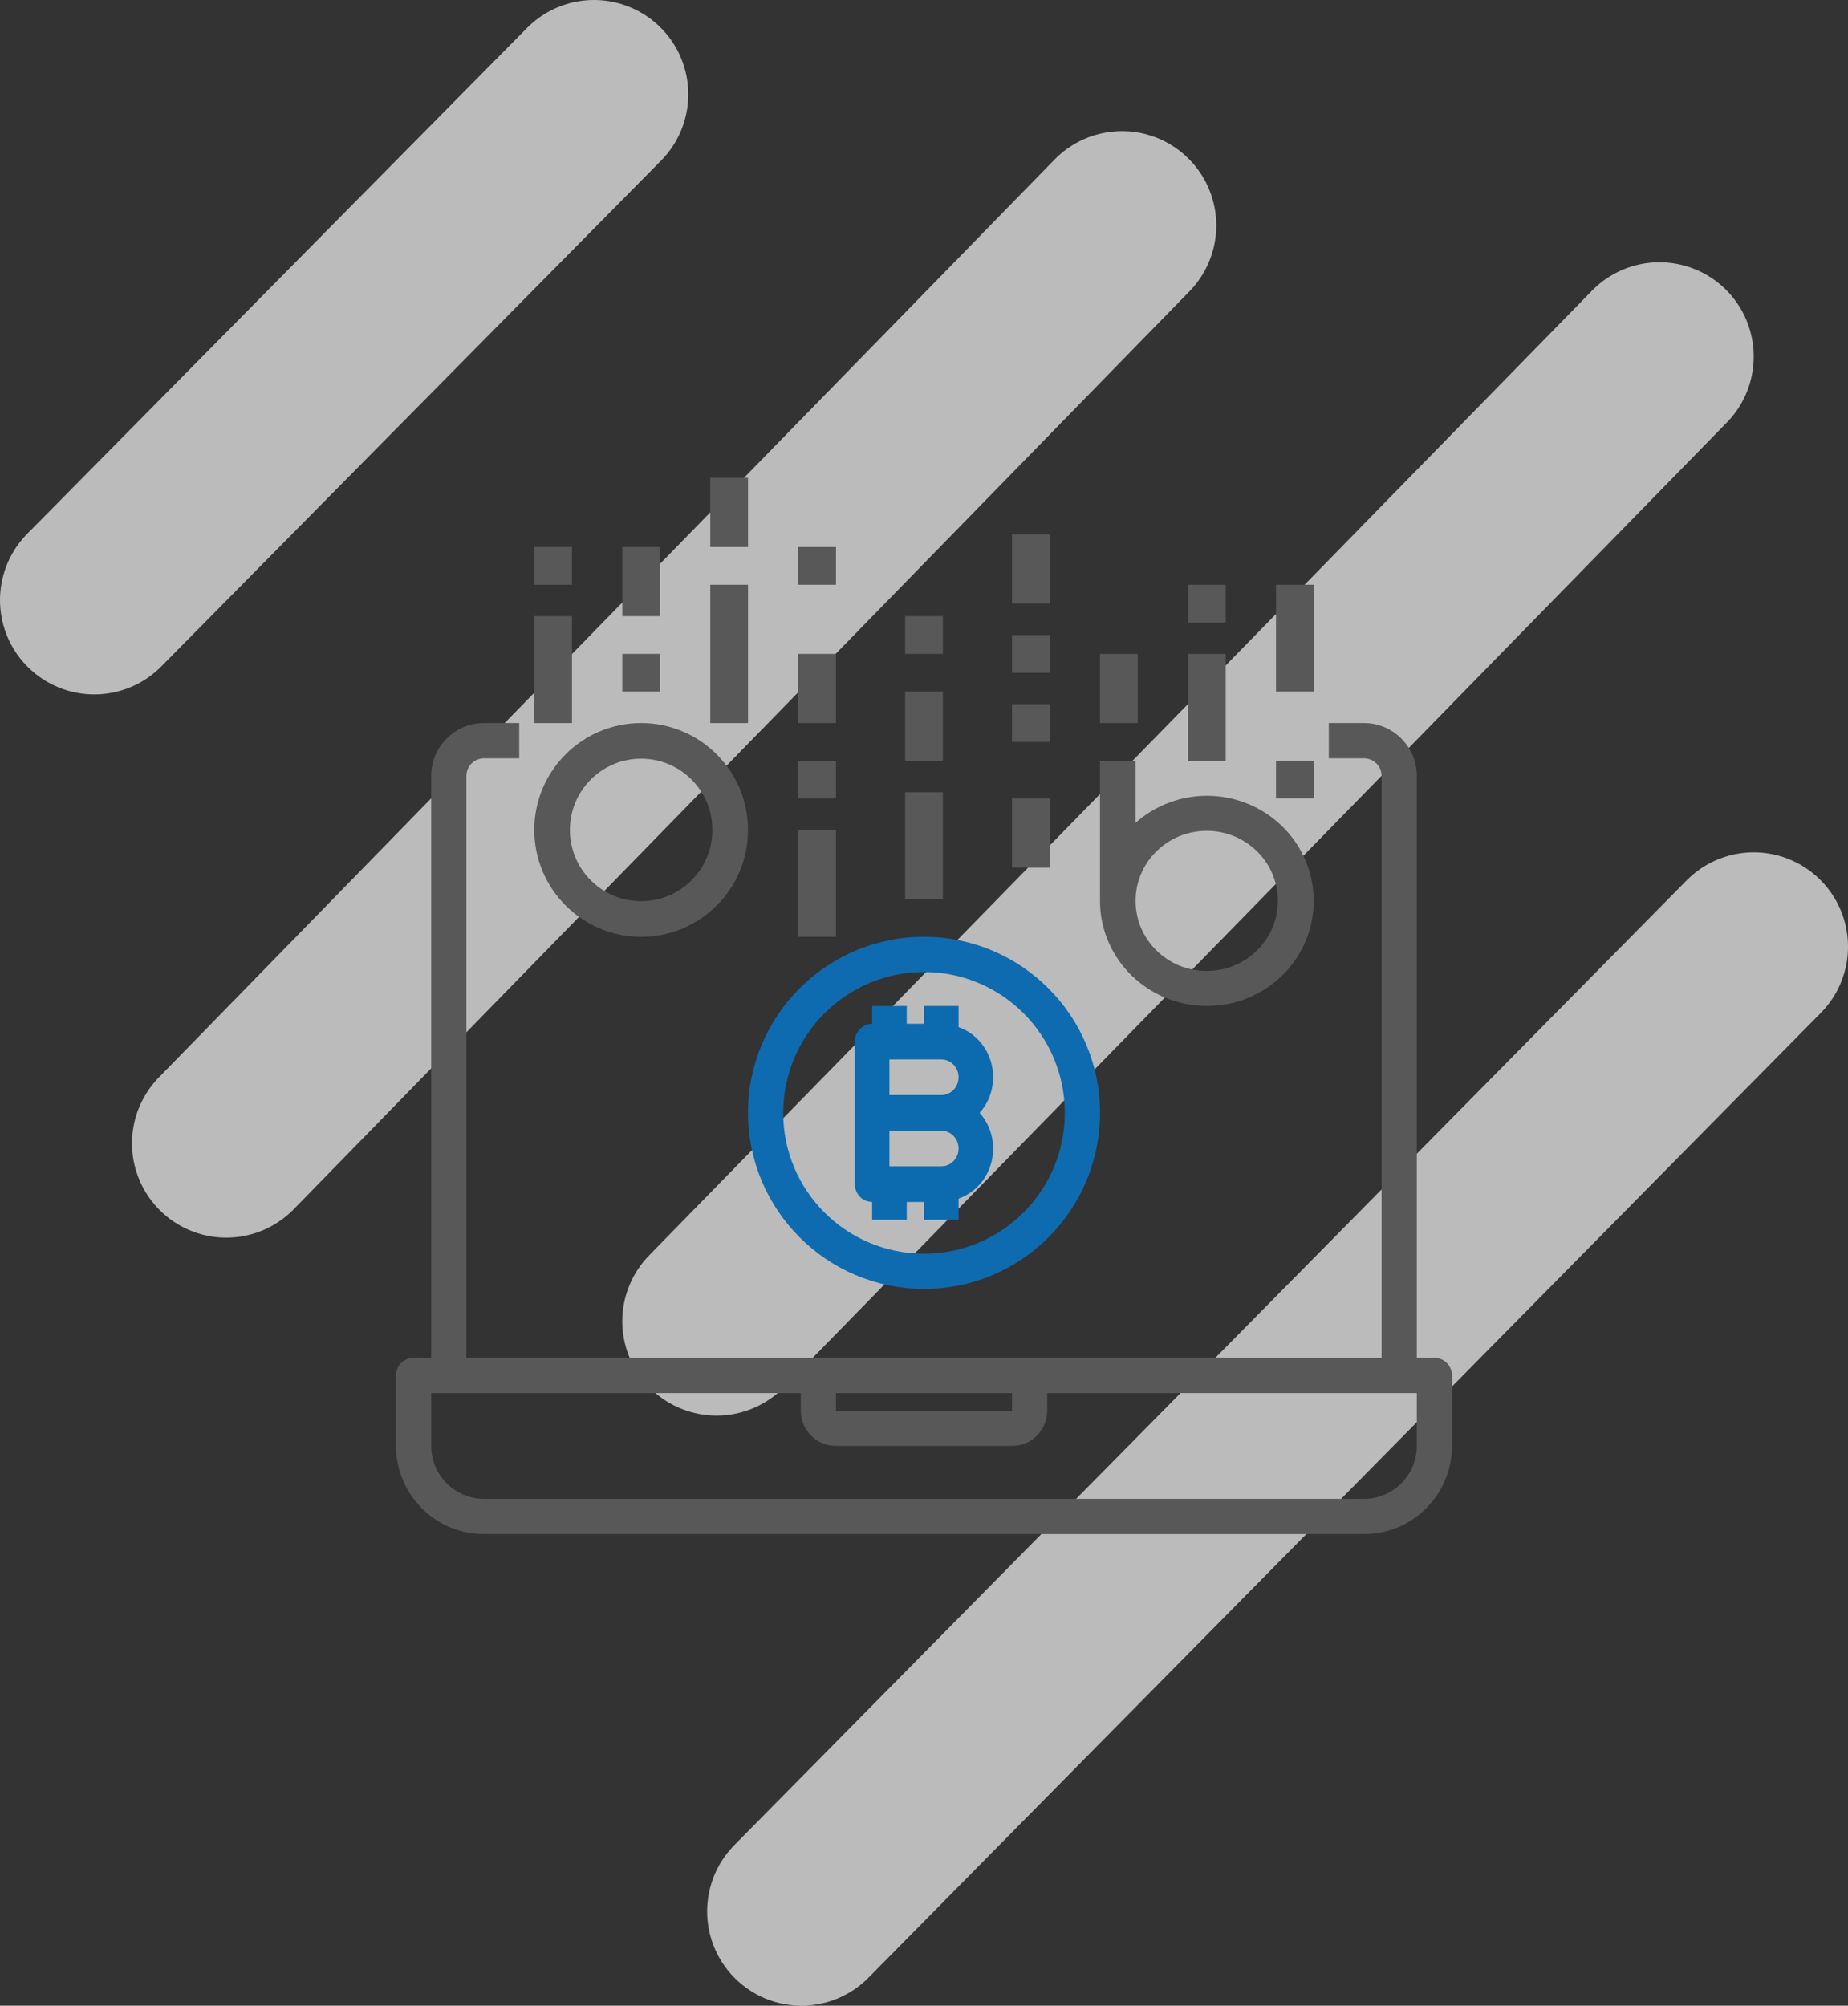 <?xml version="1.0" encoding="UTF-8"?>
<svg width="294px" height="319px" viewBox="0 0 294 319" version="1.1" xmlns="http://www.w3.org/2000/svg" xmlns:xlink="http://www.w3.org/1999/xlink">
    <rect x="0" y="0" width="294" height="319" fill="#333333" stroke="none"/>
    <!-- Generator: Sketch 52.2 (67145) - http://www.bohemiancoding.com/sketch -->
    <title>icon</title>
    <desc>Created with Sketch.</desc>
    <g id="Centered-Grid" stroke="none" stroke-width="1" fill="none" fill-rule="evenodd">
        <g id="1920-(Desktop-HD)-Copy" transform="translate(-545, -2724)">
            <g id="expert" transform="translate(352, 2577)">
                <g id="биржа" transform="translate(208, 162)">
                    <g id="icon">
                        <g id="Без-названия">
                            <path d="M79.5,0 L0,80.443" id="Path" fill="#0EDA7C"></path>
                            <path d="M79.5,0 L0,80.443" id="Path" stroke-opacity="0.7" stroke="#F5F5F5" stroke-width="30" stroke-linecap="round" stroke-linejoin="round"></path>
                            <path d="M163.5,20.856 L21,166.845" id="Path" fill="#0EDA7C"></path>
                            <path d="M163.5,20.856 L21,166.845" id="Path" stroke-opacity="0.7" stroke="#F5F5F5" stroke-width="30" stroke-linecap="round" stroke-linejoin="round"></path>
                            <path d="M249,41.711 L99,195.149" id="Path" fill="#0EDA7C"></path>
                            <path d="M249,41.711 L99,195.149" id="Path" stroke-opacity="0.7" stroke="#F5F5F5" stroke-width="30" stroke-linecap="round" stroke-linejoin="round"></path>
                            <path d="M264,135.562 L112.5,289" id="Path" fill="#0EDA7C"></path>
                            <path d="M264,135.562 L112.5,289" id="Path" stroke-opacity="0.7" stroke="#F5F5F5" stroke-width="30" stroke-linecap="round" stroke-linejoin="round"></path>
                        </g>
                        <g id="cryptocurrency" transform="translate(48, 61)">
                            <path d="M165.2,139.957 L162.4,139.957 L162.4,47.413 C162.4,42.767 158.639,39 154,39 L148.4,39 L148.4,44.609 L154,44.609 C155.546,44.609 156.8,45.864 156.8,47.413 L156.8,139.957 L11.2,139.957 L11.2,47.413 C11.2,45.864 12.454,44.609 14,44.609 L19.6,44.609 L19.6,39 L14,39 C9.361,39 5.6,42.767 5.6,47.413 L5.6,139.957 L2.8,139.957 C1.254,139.957 0,141.212 0,142.761 L0,153.978 C0.01,161.719 6.271,167.99 14,168 L154,168 C161.729,167.99 167.99,161.719 168,153.978 L168,142.761 C168,141.212 166.746,139.957 165.2,139.957 Z M98,145.565 L98,148.37 L70,148.37 L70,145.565 L98,145.565 Z M162.4,153.978 C162.4,158.624 158.639,162.391 154,162.391 L14,162.391 C9.361,162.391 5.6,158.624 5.6,153.978 L5.6,145.565 L64.4,145.565 L64.4,148.37 C64.4,151.467 66.907,153.978 70,153.978 L98,153.978 C101.093,153.978 103.6,151.467 103.6,148.37 L103.6,145.565 L162.4,145.565 L162.4,153.978 Z" id="Shape" fill="#585858" fill-rule="nonzero"></path>
                            <path d="M75.75,115.167 L75.75,118 L81.25,118 L81.25,115.167 L83.999,115.167 L83.999,118 L89.499,118 L89.499,114.645 C92.1,113.718 94.074,111.505 94.749,108.756 C95.426,106.007 94.713,103.092 92.855,101 C94.713,98.908 95.426,95.993 94.749,93.244 C94.074,90.495 92.1,88.282 89.499,87.355 L89.499,84 L83.999,84 L83.999,86.833 L81.25,86.833 L81.25,84 L75.75,84 L75.75,86.833 C74.231,86.833 73,88.102 73,89.667 L73,112.333 C73,113.898 74.231,115.167 75.75,115.167 Z M86.749,109.5 L78.5,109.5 L78.5,103.833 L86.749,103.833 C88.268,103.833 89.499,105.102 89.499,106.667 C89.499,108.231 88.268,109.5 86.749,109.5 Z M78.5,92.5 L86.749,92.5 C88.268,92.5 89.499,93.769 89.499,95.333 C89.499,96.898 88.268,98.167 86.749,98.167 L78.5,98.167 L78.5,92.5 Z" id="Shape" fill="#0C6AAF" fill-rule="nonzero"></path>
                            <path d="M84,129 C99.464,129 112,116.464 112,101 C112,85.536 99.464,73 84,73 C68.536,73 56,85.536 56,101 C56.016,116.457 68.543,128.984 84,129 Z M84,78.6 C96.372,78.6 106.4,88.628 106.4,101 C106.4,113.372 96.372,123.4 84,123.4 C71.628,123.4 61.6,113.372 61.6,101 C61.614,88.635 71.635,78.614 84,78.6 Z" id="Shape" fill="#0E6BAF" fill-rule="nonzero"></path>
                            <path d="M128.98,84 C136.56,84.016 143.232,79.087 145.333,71.919 C147.435,64.75 144.454,57.079 138.03,53.119 C131.606,49.16 123.294,49.871 117.66,54.862 L117.66,45 L112,45 L112,67.286 C112.01,76.513 119.606,83.99 128.98,84 Z M128.98,56.143 C135.232,56.143 140.3,61.132 140.3,67.286 C140.3,73.439 135.232,78.429 128.98,78.429 C122.729,78.429 117.66,73.439 117.66,67.286 C117.66,61.132 122.729,56.143 128.98,56.143 Z" id="Shape" fill="#585858" fill-rule="nonzero"></path>
                            <path d="M39,73 C48.388,73 56,65.388 56,56 C56,46.612 48.388,39 39,39 C29.612,39 22,46.612 22,56 C22.01,65.385 29.615,72.99 39,73 Z M39,44.667 C45.259,44.667 50.333,49.741 50.333,56 C50.333,62.259 45.259,67.333 39,67.333 C32.741,67.333 27.667,62.259 27.667,56 C27.667,49.741 32.741,44.667 39,44.667 Z" id="Shape" fill="#585858" fill-rule="nonzero"></path>
                            <polygon id="Path" fill="#585858" points="81 50 87 50 87 67 81 67"></polygon>
                            <polygon id="Path" fill="#585858" points="81 34 87 34 87 45 81 45"></polygon>
                            <polygon id="Path" fill="#585858" points="81 22 87 22 87 28 81 28"></polygon>
                            <polygon id="Path" fill="#585858" points="98 51 104 51 104 62 98 62"></polygon>
                            <polygon id="Path" fill="#585858" points="98 36 104 36 104 42 98 42"></polygon>
                            <polygon id="Path" fill="#585858" points="98 25 104 25 104 31 98 31"></polygon>
                            <polygon id="Path" fill="#585858" points="64 56 70 56 70 73 64 73"></polygon>
                            <polygon id="Path" fill="#585858" points="64 45 70 45 70 51 64 51"></polygon>
                            <polygon id="Path" fill="#585858" points="64 28 70 28 70 39 64 39"></polygon>
                            <polygon id="Path" fill="#585858" points="64 11 70 11 70 17 64 17"></polygon>
                            <polygon id="Path" fill="#585858" points="126 28 132 28 132 45 126 45"></polygon>
                            <polygon id="Path" fill="#585858" points="126 17 132 17 132 23 126 23"></polygon>
                            <polygon id="Path" fill="#585858" points="112 28 118 28 118 39 112 39"></polygon>
                            <polygon id="Path" fill="#585858" points="140 45 146 45 146 51 140 51"></polygon>
                            <polygon id="Path" fill="#585858" points="140 17 146 17 146 34 140 34"></polygon>
                            <polygon id="Path" fill="#585858" points="98 9 104 9 104 20 98 20"></polygon>
                            <polygon id="Path" fill="#585858" points="36 28 42 28 42 34 36 34"></polygon>
                            <polygon id="Path" fill="#585858" points="36 11 42 11 42 22 36 22"></polygon>
                            <polygon id="Path" fill="#585858" points="22 22 28 22 28 39 22 39"></polygon>
                            <polygon id="Path" fill="#585858" points="22 11 28 11 28 17 22 17"></polygon>
                            <polygon id="Path" fill="#585858" points="50 17 56 17 56 39 50 39"></polygon>
                            <polygon id="Path" fill="#585858" points="50 0 56 0 56 11 50 11"></polygon>
                        </g>
                    </g>
                </g>
            </g>
        </g>
    </g>
</svg>